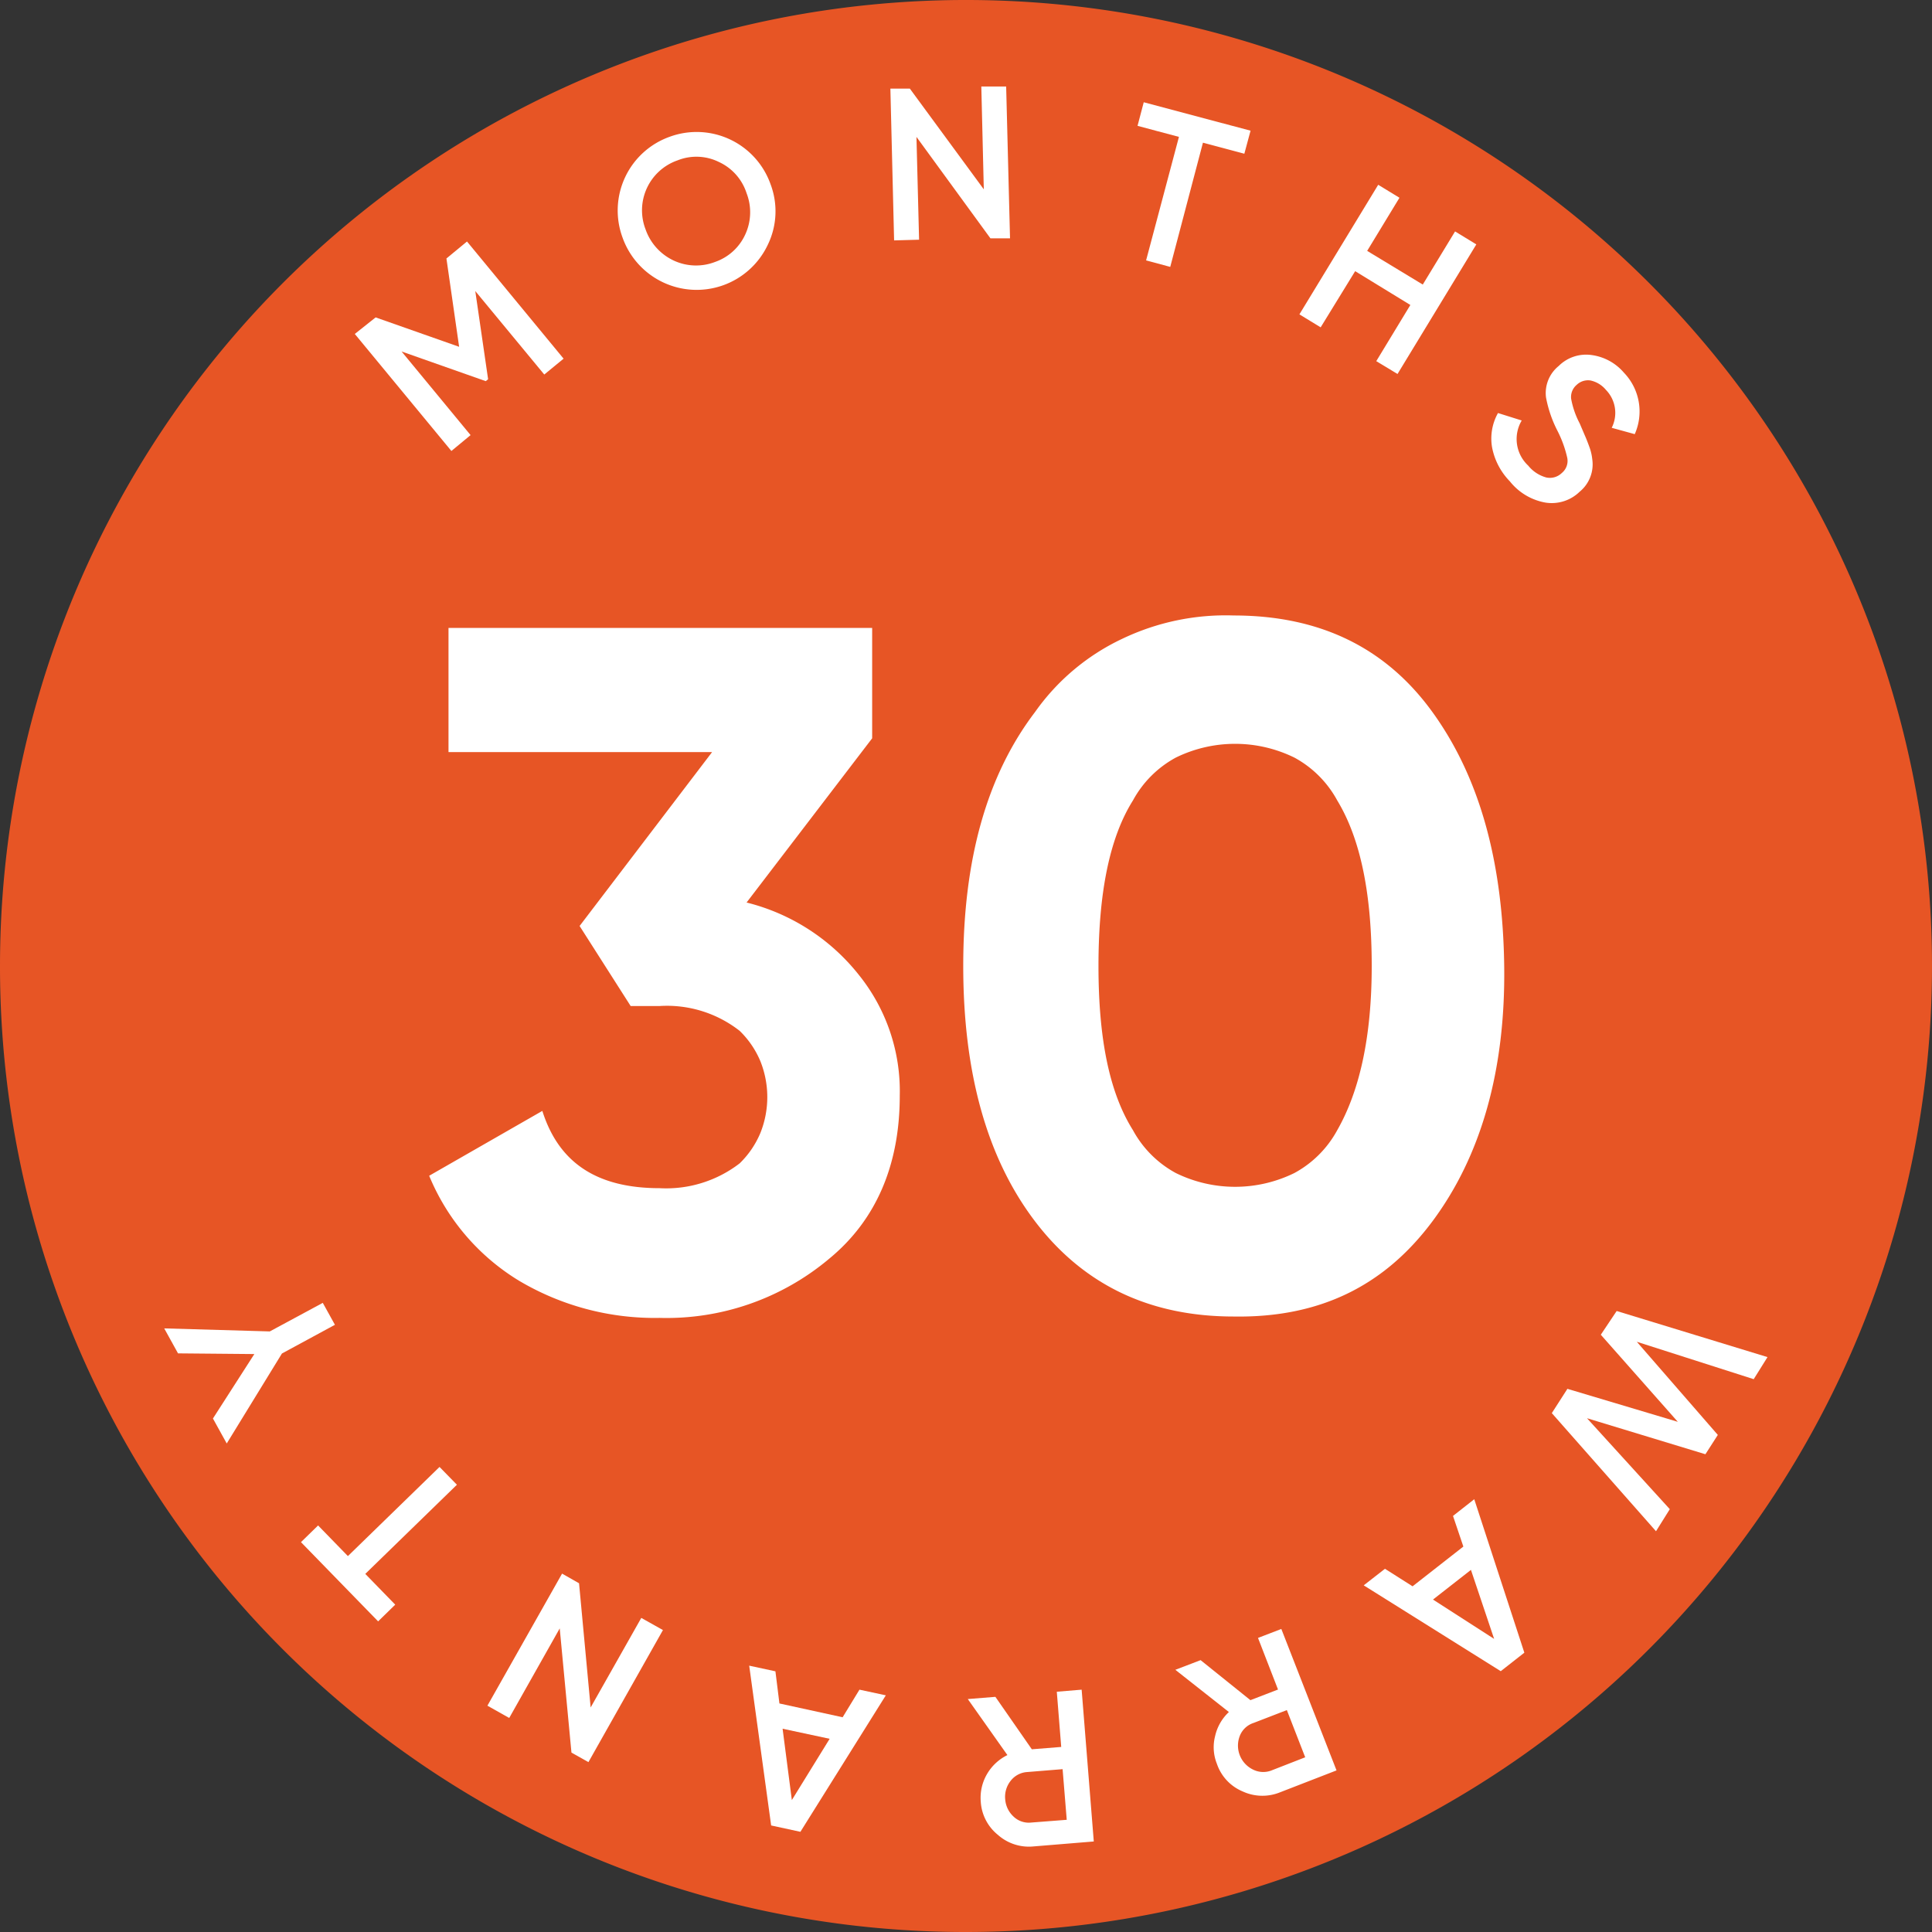 <svg xmlns="http://www.w3.org/2000/svg" viewBox="0 0 140 140">
  <rect x="0" y="0" width="140" height="140" fill="#333333" stroke="none"/>
  <defs>
    <style>
      .cls-1 {
        fill: #e75525;
      }

      .cls-2 {
        fill: #fff;
      }
    </style>
  </defs>
  <title>Asset 1</title>
  <g id="Layer_2" data-name="Layer 2">
    <g id="Layer_1-2" data-name="Layer 1">
      <g>
        <g>
          <path class="cls-1" d="M70,140A70,70,0,1,0,0,70,69.95,69.95,0,0,0,70,140Z"/>
          <path class="cls-2" d="M63.2,53.5,54.1,65.4a15,15,0,0,1,8.1,5.2,13.43,13.43,0,0,1,3,8.8c0,5-1.7,9-5.1,11.8a18.31,18.31,0,0,1-12.3,4.3,19.26,19.26,0,0,1-10.2-2.7,16.08,16.08,0,0,1-6.5-7.6l8.2-4.7c1.2,3.8,4,5.6,8.5,5.6a8.72,8.72,0,0,0,5.8-1.8,6.62,6.62,0,0,0,1.5-2.2,7,7,0,0,0,0-5.2,6.62,6.62,0,0,0-1.5-2.2,8.55,8.55,0,0,0-5.8-1.8H45.7L42,67.1l9.6-12.6H32.5v-9H63.2Z"/>
          <path class="cls-2" d="M89.4,95.4q-9.15,0-14.4-6.9c-3.5-4.6-5.2-10.8-5.2-18.5S71.5,56.2,75,51.6a16.16,16.16,0,0,1,6.3-5.3,17.37,17.37,0,0,1,8.1-1.7c6.2,0,11,2.3,14.4,7S108.9,62.4,109,70s-1.7,13.8-5.2,18.5S95.6,95.5,89.4,95.4ZM99.4,70c0-5.2-.8-9.2-2.5-12a7.71,7.71,0,0,0-3.1-3.1,9.75,9.75,0,0,0-8.6,0A7.71,7.71,0,0,0,82.1,58c-1.7,2.7-2.5,6.7-2.5,12s.8,9.2,2.5,11.9A7.71,7.71,0,0,0,85.2,85a9.74,9.74,0,0,0,8.6,0,7.71,7.71,0,0,0,3.1-3.1C98.5,79.1,99.4,75.2,99.4,70Z"/>
        </g>
        <g>
          <g>
            <path class="cls-2" d="M32.35,18.73l1.49-1.23,7,8.49-1.4,1.15-5-6.05.93,6.39-.17.14-6.1-2.15,5,6.06-1.39,1.15-7-8.48L27.22,23l6.05,2.13Z"/>
            <path class="cls-2" d="M55.65,17.71a5.7,5.7,0,0,1-10.54-.5,5.67,5.67,0,0,1,3.42-7.3,5.68,5.68,0,0,1,7.3,3.42A5.55,5.55,0,0,1,55.65,17.71Zm-6.83,1.17a3.83,3.83,0,0,0,3,.1A3.75,3.75,0,0,0,54,17a3.82,3.82,0,0,0,.1-3,3.75,3.75,0,0,0-2-2.26,3.68,3.68,0,0,0-3-.12,3.83,3.83,0,0,0-2.32,5A3.91,3.91,0,0,0,48.82,18.88Z"/>
            <path class="cls-2" d="M71.29,13.72l-.18-7.45,1.8,0,.28,11-1.42,0L66.41,9.92l.19,7.45-1.81.05-.27-11,1.41,0Z"/>
            <path class="cls-2" d="M82.88,7.41l7.74,2.06-.45,1.67-3-.8-2.37,9-1.75-.47,2.38-8.95-3-.8Z"/>
            <path class="cls-2" d="M103.1,20.62l2.34-3.85,1.54.94-5.71,9.39-1.54-.93,2.47-4.07-4-2.45L95.7,23.72l-1.54-.94,5.71-9.39,1.54.94-2.34,3.85Z"/>
            <path class="cls-2" d="M109.41,34.88a4.82,4.82,0,0,1-1.29-2.47,3.78,3.78,0,0,1,.43-2.48l1.72.54a2.63,2.63,0,0,0,.47,3.27,2.54,2.54,0,0,0,1.31.86,1.24,1.24,0,0,0,1.13-.33,1.13,1.13,0,0,0,.39-1.09,8.27,8.27,0,0,0-.73-2,8.81,8.81,0,0,1-.81-2.38,2.52,2.52,0,0,1,.92-2.28,2.81,2.81,0,0,1,2.4-.79A3.73,3.73,0,0,1,117.67,27a4.05,4.05,0,0,1,.79,4.46L116.79,31a2.39,2.39,0,0,0-.42-2.75,2,2,0,0,0-1.12-.68,1.19,1.19,0,0,0-1,.32,1.15,1.15,0,0,0-.4,1,6.18,6.18,0,0,0,.62,1.79l.38.89c.06.13.17.4.32.81a3.62,3.62,0,0,1,.21.89,2.56,2.56,0,0,1-.91,2.36,2.9,2.9,0,0,1-2.48.79A4.24,4.24,0,0,1,109.41,34.88Z"/>
          </g>
          <g>
            <path class="cls-2" d="M116,96.72,117.15,95l10.93,3.34-1,1.6-8.47-2.71,5.87,6.75-.9,1.4L115,102.77l6,6.59-1,1.6-7.55-8.56,1.13-1.76,8,2.39Z"/>
            <path class="cls-2" d="M98.82,114.88l1.54-1.2,2,1.27,3.68-2.88-.75-2.22,1.54-1.21,3.63,11.12-1.71,1.34Zm9.45,3.88-1.68-5-2.75,2.15Z"/>
            <path class="cls-2" d="M85.17,121,87,120.3l3.61,2.9,2-.77-1.45-3.74,1.69-.65,4,10.25-4.1,1.59a3.4,3.4,0,0,1-2.71-.07,3.32,3.32,0,0,1-1.86-2,3.22,3.22,0,0,1-.13-2,3.41,3.41,0,0,1,1-1.75Zm7,7.28,2.41-.94-1.33-3.42-2.41.93a1.6,1.6,0,0,0-1,.94,1.93,1.93,0,0,0,.94,2.43A1.65,1.65,0,0,0,92.12,128.3Z"/>
            <path class="cls-2" d="M70.13,123.12l2-.16,2.64,3.8,2.13-.17-.32-4,1.8-.15.88,11-4.38.36a3.38,3.38,0,0,1-2.57-.84,3.34,3.34,0,0,1-1.24-2.4,3.4,3.4,0,0,1,.45-2A3.49,3.49,0,0,1,73,127.18Zm4.58,8.95,2.59-.2L77,128.2l-2.58.21a1.64,1.64,0,0,0-1.18.63,1.86,1.86,0,0,0-.4,1.34,1.89,1.89,0,0,0,.61,1.26A1.59,1.59,0,0,0,74.71,132.07Z"/>
            <path class="cls-2" d="M54.29,120.7l1.9.41.29,2.33,4.58,1,1.22-2,1.91.41L58,132.74l-2.12-.46Zm3.09,9.74L60.12,126l-3.41-.73Z"/>
            <path class="cls-2" d="M40.56,118l-3.66,6.49-1.58-.89,5.41-9.57,1.23.7.84,9,3.67-6.49,1.57.88-5.4,9.57-1.23-.69Z"/>
            <path class="cls-2" d="M27.4,117.49l-5.59-5.74,1.24-1.21,2.16,2.22,6.64-6.46,1.26,1.29-6.64,6.46,2.17,2.23Z"/>
            <path class="cls-2" d="M12.9,98.07l-1-1.81,7.65.22,3.84-2.07L24.27,96l-3.84,2.08-4,6.52-1-1.81,3-4.67Z"/>
          </g>
        </g>
      </g>
    </g>
  </g>
</svg>
